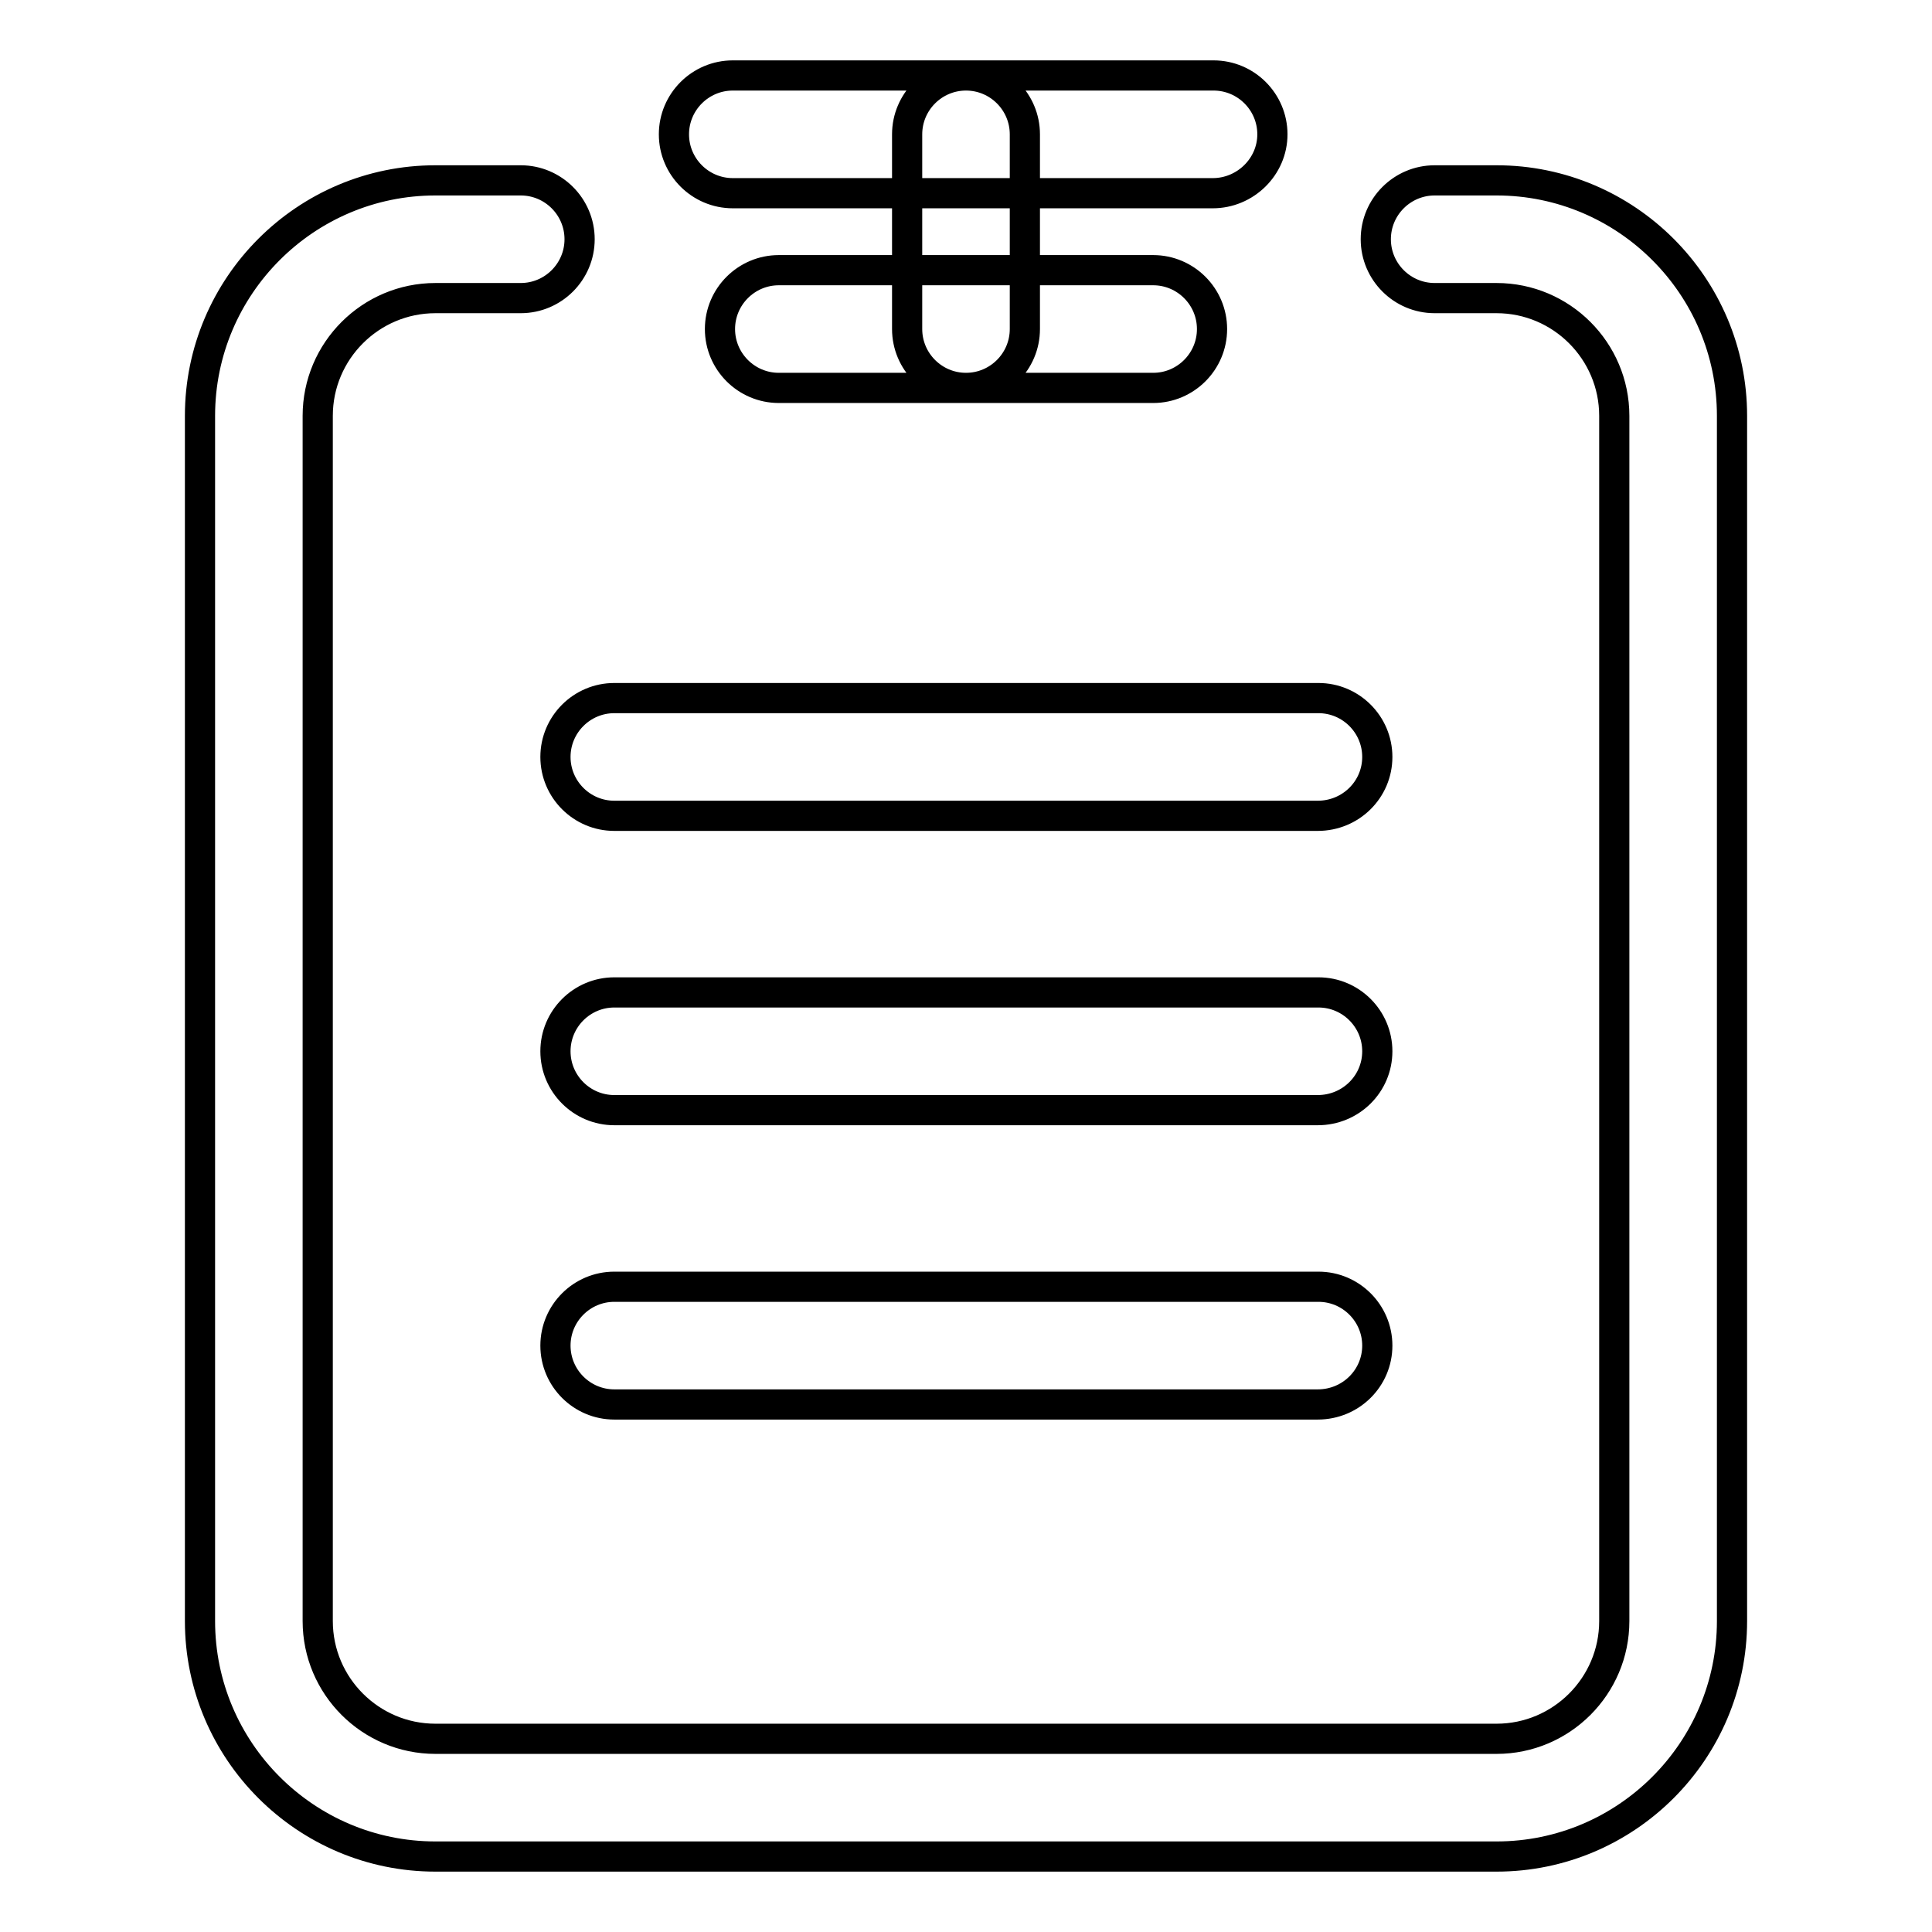 <?xml version="1.0" encoding="utf-8"?>
<!-- Svg Vector Icons : http://www.onlinewebfonts.com/icon -->
<!DOCTYPE svg PUBLIC "-//W3C//DTD SVG 1.1//EN" "http://www.w3.org/Graphics/SVG/1.1/DTD/svg11.dtd">
<svg version="1.1" xmlns="http://www.w3.org/2000/svg" xmlns:xlink="http://www.w3.org/1999/xlink" x="0px" y="0px" viewBox="0 0 256 256" enable-background="new 0 0 256 256" xml:space="preserve">
<g> <path stroke-width="4" fill-opacity="0" stroke="#000000"  d="M198.3,246H57.7c-17.2,0-31.2-14-31.2-31.2V55.1c0-17.2,14-31.2,31.2-31.2H69c4.3,0,7.8,3.5,7.8,7.8 s-3.5,7.8-7.8,7.8H57.7c-8.6,0-15.6,7-15.6,15.6v159.7c0,8.6,7,15.6,15.6,15.6h140.6c8.6,0,15.6-7,15.6-15.6V55.1 c0-8.6-7-15.6-15.6-15.6h-8.2c-4.3,0-7.8-3.5-7.8-7.8s3.5-7.8,7.8-7.8h8.2c17.2,0,31.2,14,31.2,31.2v159.7 C229.5,232,215.5,246,198.3,246z M160.7,25.6H97.1c-4.3,0-7.8-3.5-7.8-7.8s3.5-7.8,7.8-7.8h63.7c4.3,0,7.8,3.5,7.8,7.8 S165,25.6,160.7,25.6z M152.8,51.4h-49.6c-4.3,0-7.8-3.5-7.8-7.8c0-4.3,3.5-7.8,7.8-7.8h49.6c4.3,0,7.8,3.5,7.8,7.8 C160.6,47.9,157.1,51.4,152.8,51.4z M128,51.4c-4.3,0-7.8-3.5-7.8-7.8V17.8c0-4.3,3.5-7.8,7.8-7.8c4.3,0,7.8,3.5,7.8,7.8v25.8 C135.8,47.9,132.3,51.4,128,51.4z M174.6,108.1H81.4c-4.3,0-7.8-3.5-7.8-7.8c0-4.3,3.5-7.8,7.8-7.8h93.3c4.3,0,7.8,3.5,7.8,7.8 C182.5,104.6,179,108.1,174.6,108.1z M174.6,147.1H81.4c-4.3,0-7.8-3.5-7.8-7.8c0-4.3,3.5-7.8,7.8-7.8h93.3c4.3,0,7.8,3.5,7.8,7.8 C182.5,143.6,179,147.1,174.6,147.1z M174.6,186.1H81.4c-4.3,0-7.8-3.5-7.8-7.8c0-4.3,3.5-7.8,7.8-7.8h93.3c4.3,0,7.8,3.5,7.8,7.8 C182.5,182.6,179,186.1,174.6,186.1z"/></g>
</svg>